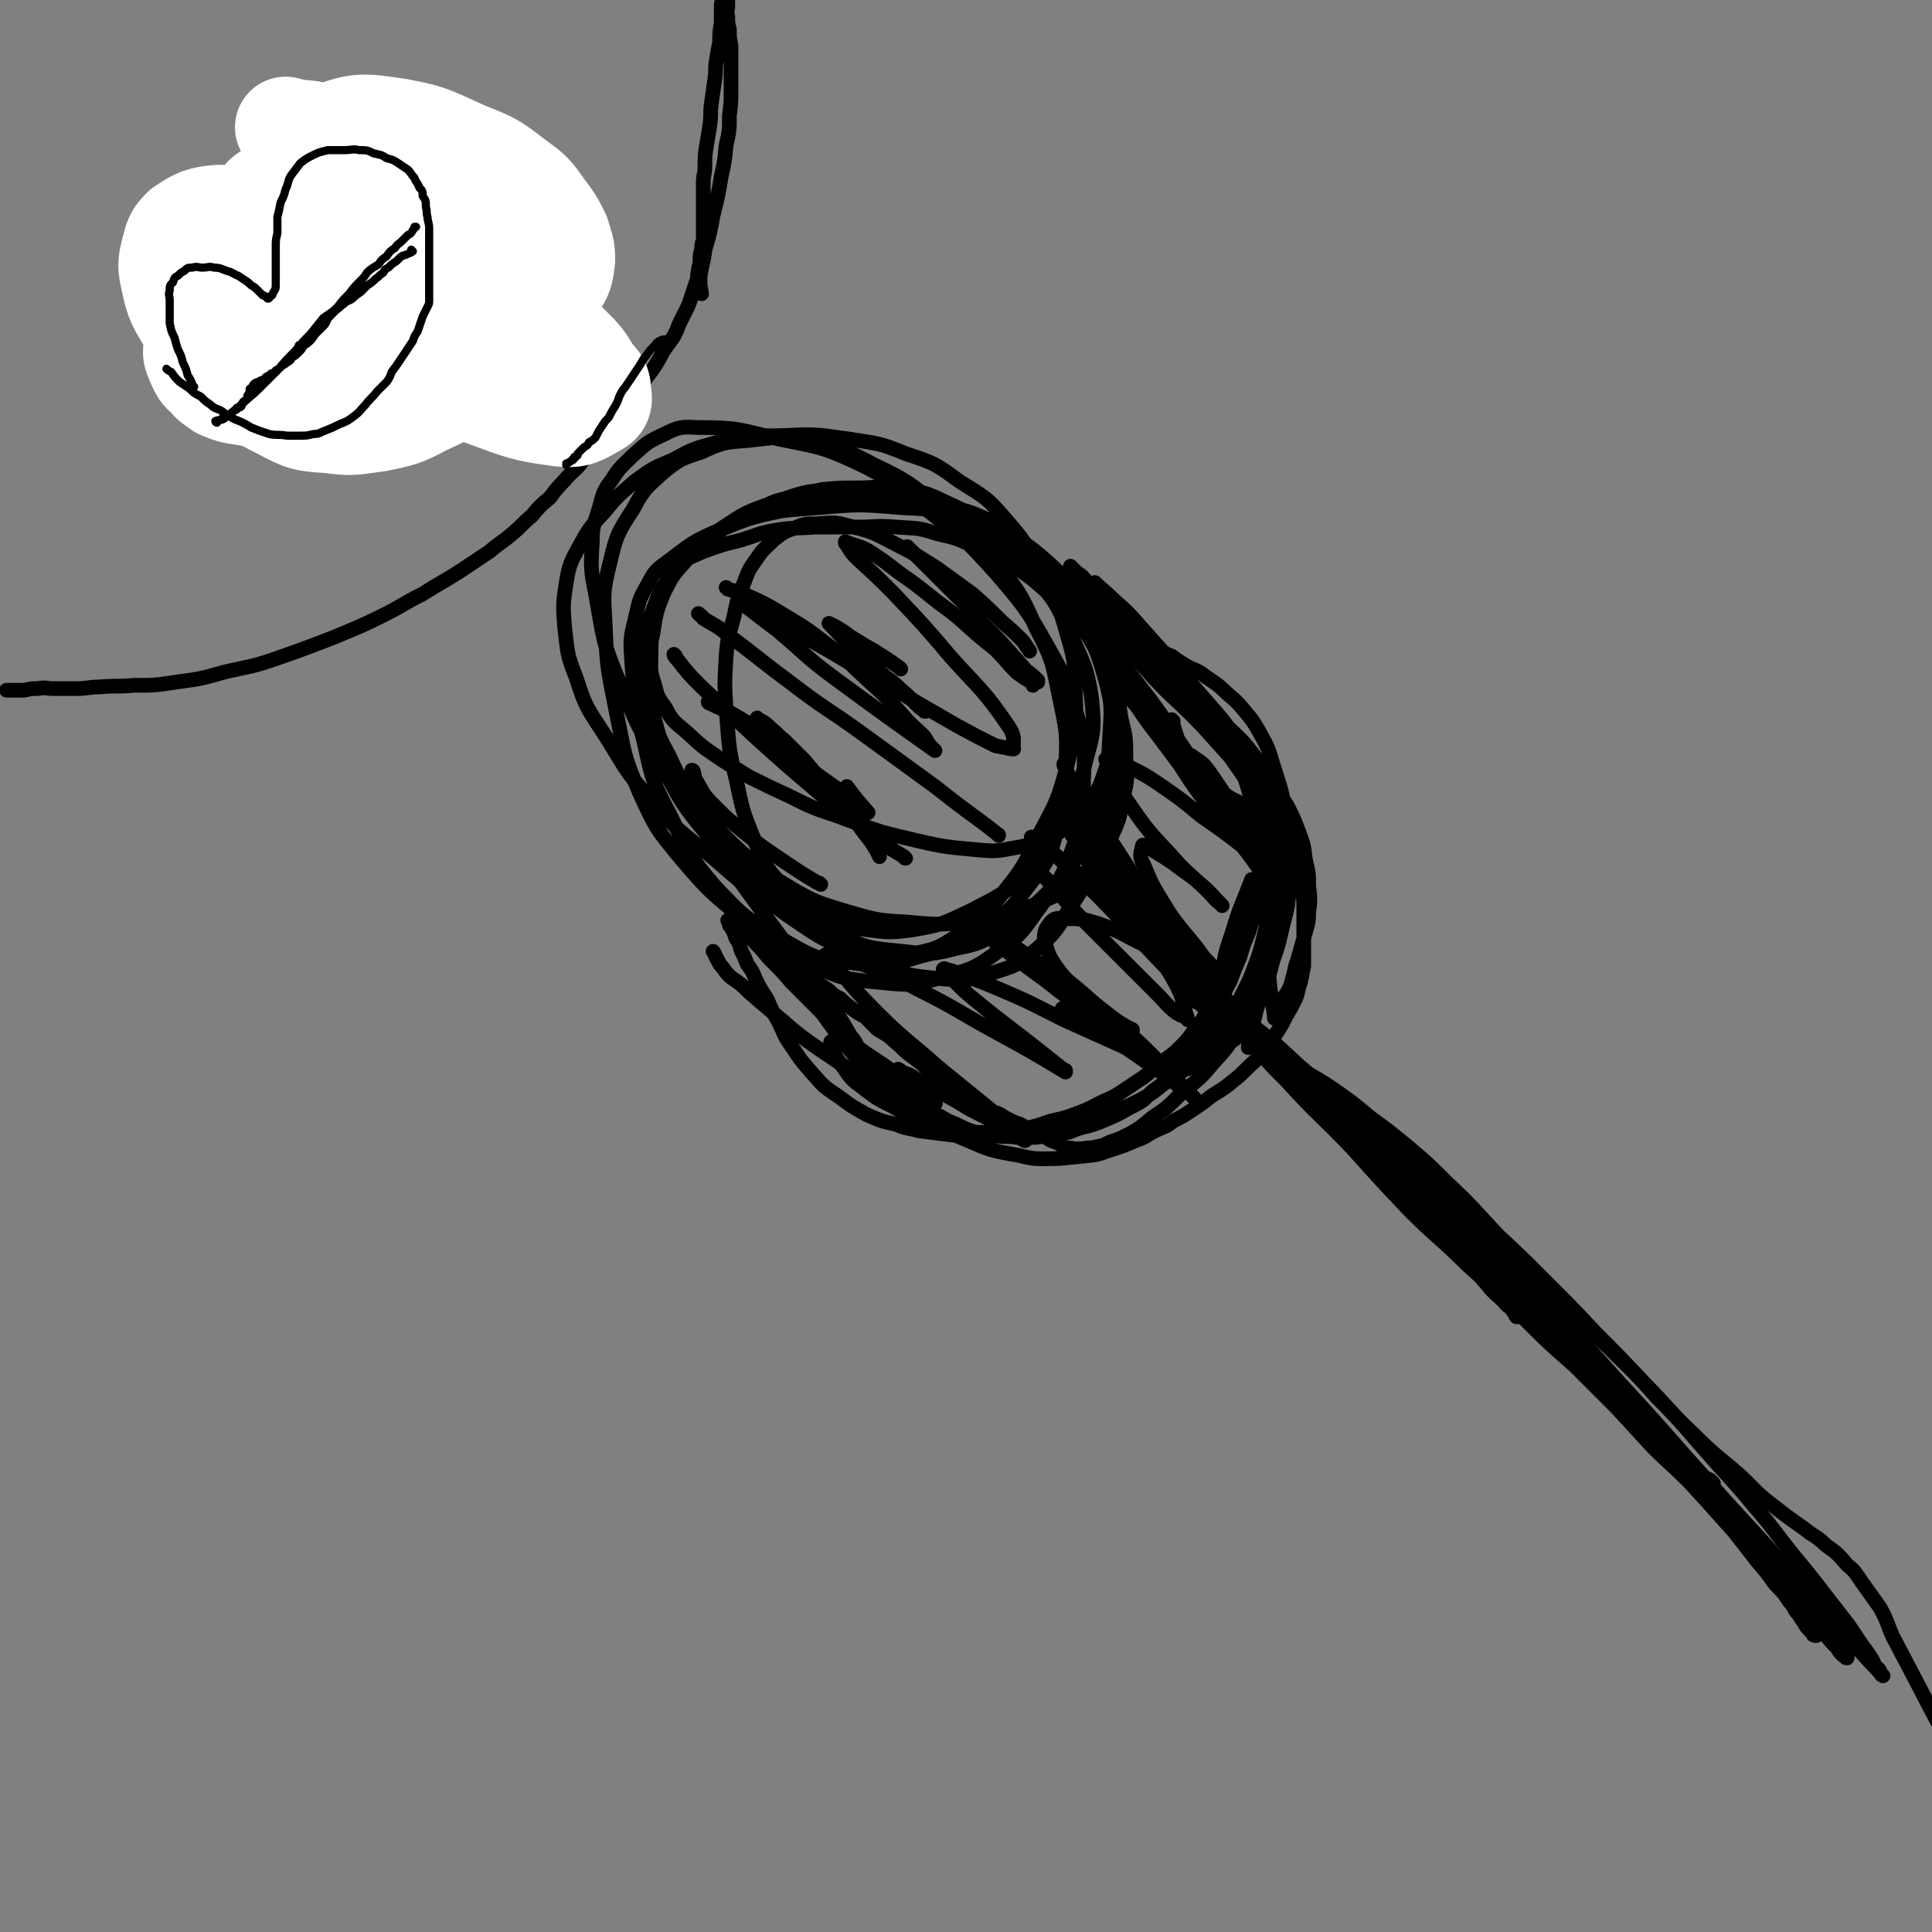 <svg viewBox='0 0 1184 1184' version='1.1' xmlns='http://www.w3.org/2000/svg' xmlns:xlink='http://www.w3.org/1999/xlink'><rect x="0" y="0" width="1184" height="1184" fill="#808080" stroke="none"/><g fill='none' stroke='#000000' stroke-width='9' stroke-linecap='round' stroke-linejoin='round'><path d='M406,350c0,0 -1,-1 -1,-1 1,0 2,0 4,-1 4,-2 4,-2 9,-4 6,-3 6,-3 13,-6 11,-4 11,-4 23,-7 10,-3 10,-4 21,-6 12,-2 12,-1 25,-2 13,0 13,0 25,0 12,0 12,-1 24,0 13,1 13,0 25,4 13,3 13,3 25,9 13,5 13,5 24,12 10,7 10,7 20,16 8,7 9,7 16,16 7,8 7,8 12,17 4,8 4,8 7,17 3,10 3,10 4,20 1,10 1,10 0,19 -2,11 -2,11 -5,20 -3,9 -3,9 -8,17 -5,7 -5,8 -11,13 -7,6 -7,6 -14,10 -9,4 -9,4 -19,6 -12,2 -12,3 -24,2 -22,-2 -23,-2 -44,-7 -22,-5 -22,-6 -44,-14 -15,-5 -15,-5 -29,-12 -13,-6 -13,-6 -25,-12 -11,-7 -12,-7 -22,-14 -9,-6 -9,-7 -17,-14 -7,-6 -8,-6 -12,-14 -5,-7 -5,-7 -7,-15 -3,-9 -2,-9 -2,-18 0,-10 0,-10 2,-19 2,-10 2,-10 6,-19 4,-9 4,-9 10,-17 6,-7 7,-7 14,-13 9,-7 9,-8 18,-13 8,-5 8,-5 18,-9 8,-4 8,-4 17,-6 10,-3 10,-3 20,-5 10,-1 10,-1 21,-1 11,0 11,-1 22,0 16,3 17,1 31,8 24,11 25,12 45,28 16,13 15,14 28,29 9,12 10,12 17,25 7,12 7,12 12,24 5,13 5,13 7,27 3,12 3,12 3,25 1,12 1,13 -2,25 -2,12 -2,12 -7,23 -7,12 -6,13 -16,23 -12,10 -13,11 -28,17 -18,8 -18,8 -38,11 -22,3 -22,3 -44,1 -20,-1 -20,-2 -38,-7 -16,-5 -17,-5 -31,-13 -18,-11 -19,-11 -35,-26 -15,-14 -14,-15 -26,-31 -9,-12 -9,-12 -15,-25 -6,-11 -6,-11 -9,-23 -3,-13 -3,-13 -3,-26 -1,-13 -1,-13 2,-25 2,-13 2,-14 7,-26 5,-10 5,-10 13,-19 7,-8 7,-9 16,-15 9,-6 9,-7 19,-10 23,-7 24,-6 48,-8 23,-2 24,-2 48,0 14,1 15,0 29,4 15,5 16,5 30,13 16,9 17,10 30,23 13,13 13,13 22,29 9,17 10,17 15,35 5,18 4,19 3,38 -1,19 -2,20 -7,38 -5,18 -4,19 -13,34 -9,15 -10,14 -22,26 -11,10 -10,11 -23,18 -13,8 -13,9 -28,12 -16,4 -17,4 -34,2 -21,-2 -22,-2 -41,-11 -23,-11 -23,-13 -44,-29 -19,-14 -19,-14 -35,-32 -15,-18 -15,-19 -26,-39 -9,-17 -9,-18 -14,-37 -5,-15 -5,-16 -6,-32 -1,-13 0,-14 3,-27 2,-9 2,-9 7,-18 4,-7 4,-8 11,-13 16,-12 16,-13 35,-21 24,-10 25,-8 50,-14 15,-3 15,-4 29,-5 14,-1 15,-1 29,0 13,2 13,2 27,5 12,3 13,2 24,7 12,5 13,6 23,14 10,7 10,7 19,16 9,10 9,10 16,20 7,11 8,11 13,23 5,11 4,12 7,24 3,14 4,14 5,29 1,17 2,17 -1,34 -4,23 -4,23 -12,46 -6,19 -7,19 -18,36 -7,12 -8,13 -18,22 -11,9 -11,10 -24,14 -15,5 -16,6 -33,5 -22,-2 -23,-2 -43,-10 -26,-10 -26,-12 -49,-27 -28,-18 -28,-18 -52,-39 -20,-16 -21,-16 -38,-36 -15,-17 -14,-18 -26,-37 -11,-17 -12,-17 -18,-36 -6,-15 -5,-15 -7,-31 -1,-13 -1,-14 1,-27 2,-12 3,-13 9,-24 6,-11 7,-11 15,-20 8,-10 9,-10 18,-18 11,-8 11,-8 23,-13 13,-7 13,-7 28,-11 18,-4 19,-4 38,-4 21,-1 21,-1 42,2 18,3 18,2 35,9 18,6 18,6 33,17 16,10 17,10 29,24 12,14 12,15 21,31 8,15 9,15 14,32 6,21 7,22 7,43 1,22 0,23 -5,44 -6,23 -7,23 -18,44 -9,18 -9,19 -22,35 -11,14 -11,14 -25,24 -13,8 -13,9 -27,12 -14,3 -16,3 -30,0 -22,-6 -23,-5 -42,-18 -24,-16 -23,-18 -42,-39 -21,-24 -21,-25 -38,-52 -18,-27 -18,-27 -30,-56 -11,-26 -10,-27 -15,-55 -3,-15 -3,-16 -2,-32 0,-10 1,-10 4,-20 3,-10 2,-10 8,-18 5,-8 6,-8 13,-15 7,-6 7,-7 15,-11 11,-5 12,-7 24,-6 25,0 25,1 50,7 24,5 25,4 47,14 25,12 24,14 46,31 22,17 22,17 41,38 17,20 18,21 31,44 11,20 12,20 18,42 5,19 5,20 4,40 0,20 1,21 -6,40 -7,20 -8,20 -20,37 -11,15 -11,17 -25,27 -16,12 -18,12 -36,17 -18,5 -19,5 -38,3 -21,-2 -23,-2 -42,-11 -23,-10 -22,-12 -42,-28 -19,-16 -20,-16 -37,-36 -15,-18 -16,-19 -26,-41 -10,-23 -9,-24 -14,-48 -5,-26 -6,-26 -7,-53 -1,-21 -2,-21 3,-41 4,-17 5,-18 14,-32 7,-13 8,-13 19,-23 10,-8 11,-8 23,-12 13,-6 14,-6 28,-7 18,-2 19,-3 37,1 21,4 22,4 41,14 21,10 21,11 39,25 18,15 19,15 34,33 15,19 16,19 26,42 11,21 10,22 15,46 4,19 4,20 3,40 0,19 1,19 -5,37 -5,18 -5,19 -17,34 -12,16 -13,17 -30,28 -17,11 -17,11 -37,16 -20,6 -21,7 -42,4 -21,-2 -23,-3 -42,-14 -23,-13 -24,-14 -42,-33 -16,-19 -16,-20 -27,-43 -11,-21 -11,-21 -16,-44 -5,-20 -5,-21 -4,-42 0,-17 1,-18 7,-34 6,-17 6,-18 17,-32 11,-14 13,-14 27,-24 15,-10 15,-10 32,-16 18,-6 18,-7 37,-8 23,-1 24,0 46,5 20,6 21,6 40,17 20,13 21,13 36,31 14,15 14,17 23,35 8,19 10,20 13,40 2,20 1,21 -4,40 -4,18 -5,19 -14,35 -9,18 -9,19 -23,33 -14,13 -16,13 -33,22 -17,8 -18,9 -37,12 -15,2 -16,1 -32,-1 -13,-3 -14,-3 -25,-10 -12,-7 -13,-7 -22,-17 -11,-12 -11,-13 -17,-28 -7,-17 -7,-18 -11,-37 -5,-20 -4,-20 -6,-42 -1,-16 -1,-16 0,-33 1,-13 2,-13 5,-25 2,-10 2,-10 6,-20 3,-8 3,-8 8,-15 4,-6 5,-6 10,-11 5,-4 6,-5 12,-7 7,-3 7,-3 15,-3 11,-1 11,-1 22,2 13,3 13,4 25,10 14,7 13,7 26,15 11,8 11,8 22,16 9,8 9,8 18,17 7,6 7,6 13,12 2,3 2,3 4,6 '/><path d='M666,510c0,0 -1,-1 -1,-1 1,1 1,2 3,4 4,6 4,6 8,12 7,10 6,10 13,19 5,8 6,8 11,17 4,6 3,6 7,13 3,4 3,3 6,7 1,2 1,2 2,3 0,0 1,1 0,1 -6,-10 -7,-10 -14,-20 -8,-11 -8,-10 -17,-21 -6,-8 -6,-8 -13,-16 -3,-5 -4,-4 -7,-8 -3,-3 -3,-3 -5,-6 -1,-1 -1,-1 -2,-2 0,0 0,0 0,0 6,7 6,7 12,14 14,16 14,16 27,32 12,15 11,15 22,30 8,11 8,11 16,21 4,6 4,6 8,12 2,3 2,3 4,6 1,1 1,1 1,3 0,0 0,0 0,0 -6,-9 -6,-9 -13,-18 -13,-19 -13,-20 -26,-39 -10,-13 -10,-13 -20,-27 -6,-8 -6,-8 -11,-16 -2,-3 -2,-3 -4,-5 -1,-2 -1,-2 -3,-4 0,-1 0,-1 0,-1 0,0 0,0 -1,0 0,0 0,0 0,0 6,5 6,5 12,10 8,8 8,8 15,16 7,8 7,8 14,16 5,6 5,6 10,12 3,4 3,4 6,8 1,1 1,1 3,3 1,1 1,1 1,2 0,0 0,0 0,0 '/><path d='M653,469c0,0 -1,-1 -1,-1 0,0 0,0 0,1 1,2 1,2 2,4 3,6 3,6 7,12 6,9 6,9 12,19 9,13 9,13 18,27 9,14 9,14 19,28 9,12 9,12 18,25 8,10 8,10 16,21 6,8 6,8 11,16 3,5 4,4 7,9 1,2 1,2 3,4 0,0 0,0 0,1 0,0 0,0 0,0 '/><path d='M665,499c0,0 -1,-1 -1,-1 0,0 0,1 1,1 3,4 3,4 6,8 6,9 6,9 12,18 9,11 9,11 17,23 9,12 8,12 16,24 6,10 6,10 12,20 3,5 3,5 5,9 0,0 0,0 0,1 '/><path d='M472,570c0,0 -1,-1 -1,-1 1,2 2,3 3,6 5,8 5,9 10,17 8,13 8,13 17,25 8,11 8,11 16,22 6,7 6,7 12,15 3,4 3,4 6,8 2,2 2,2 4,4 1,1 1,1 2,2 1,1 1,1 1,1 -6,-8 -6,-9 -13,-17 -14,-17 -13,-17 -27,-34 -11,-13 -11,-13 -22,-25 -7,-9 -7,-9 -14,-17 -3,-4 -3,-4 -7,-8 -2,-3 -2,-2 -4,-5 -1,-1 -1,-1 -1,-2 -1,-1 -1,-1 -1,-1 0,0 0,0 0,0 0,0 0,0 0,0 6,6 6,6 12,13 8,9 8,10 17,20 8,9 8,10 16,19 6,6 7,6 13,12 4,4 4,4 7,8 2,3 3,2 5,5 1,1 3,5 2,4 -7,-11 -8,-15 -18,-28 -26,-36 -26,-35 -52,-71 -9,-12 -11,-16 -17,-25 '/><path d='M651,352c0,0 -1,-1 -1,-1 2,2 2,3 5,6 9,10 9,9 18,19 17,18 16,18 33,36 15,15 15,15 29,31 8,7 8,7 15,15 3,3 2,3 5,6 1,1 1,1 1,2 0,0 0,0 0,0 -12,-17 -12,-17 -24,-33 -15,-19 -15,-19 -31,-37 -12,-14 -12,-14 -24,-27 -7,-8 -7,-8 -14,-16 -3,-2 -3,-2 -5,-4 -1,-1 -1,-1 -2,-2 0,0 0,0 0,0 7,9 7,9 15,18 18,19 19,18 37,38 16,17 16,16 32,34 9,9 9,9 17,19 3,3 3,3 6,7 0,1 1,1 1,2 0,0 0,0 0,0 1,0 0,0 0,-1 -18,-14 -19,-13 -37,-29 -16,-15 -16,-15 -31,-32 -15,-15 -15,-15 -29,-31 -10,-10 -10,-10 -20,-20 -3,-4 -3,-4 -7,-8 -1,-2 -1,-2 -2,-3 -1,0 -1,-1 -1,-1 7,6 8,7 15,14 20,18 20,18 39,36 17,17 17,18 34,35 14,15 14,15 27,29 9,10 8,10 17,20 3,3 3,3 7,7 0,0 0,0 0,1 0,0 0,0 0,0 -4,-8 -4,-8 -9,-15 0,-1 0,-1 -1,-1 '/><path d='M667,374c0,0 -1,-1 -1,-1 5,5 5,6 11,11 10,10 10,10 20,19 10,10 10,10 19,21 10,10 10,10 20,20 9,10 9,10 18,20 7,10 7,10 14,20 6,10 7,10 12,20 4,9 4,10 7,19 2,10 1,10 2,20 0,5 0,5 0,11 0,0 0,0 0,1 '/><path d='M756,456c0,0 -1,-1 -1,-1 1,5 2,6 4,11 4,11 4,11 7,21 4,14 5,14 7,27 3,15 2,15 3,29 1,15 0,15 0,30 -1,13 -1,13 -3,27 -1,9 -2,9 -4,19 -1,5 -1,4 -2,9 -1,3 -1,3 -1,6 0,2 -1,2 -1,4 0,1 0,1 0,3 0,0 0,0 0,1 0,0 0,0 0,0 1,-4 0,-4 1,-7 2,-8 2,-8 4,-16 2,-7 3,-7 5,-14 3,-8 3,-8 5,-16 3,-9 3,-8 5,-17 3,-13 4,-13 5,-26 1,-22 0,-22 -2,-44 -2,-17 -3,-18 -8,-34 -3,-10 -3,-10 -8,-19 -4,-7 -4,-7 -9,-13 -5,-6 -5,-6 -11,-11 -6,-6 -7,-6 -14,-11 -5,-4 -6,-3 -11,-6 -5,-3 -5,-3 -9,-6 -3,-1 -3,-1 -6,-3 -3,-1 -3,-2 -6,-3 -2,-1 -2,0 -4,0 0,0 0,0 0,0 1,0 0,-1 0,-1 0,0 0,0 0,1 9,8 10,8 19,17 7,7 7,8 15,15 8,9 8,9 16,17 8,8 9,8 15,16 7,9 7,9 12,18 5,7 5,7 10,15 4,8 4,8 7,16 3,8 3,8 4,17 2,8 2,8 2,16 1,8 1,9 0,16 0,8 -1,8 -3,16 -2,7 -2,7 -4,14 -2,5 -1,5 -3,11 -1,4 -1,4 -3,8 -2,3 -2,3 -4,6 -1,3 -1,3 -2,6 -1,2 -1,2 -1,3 0,0 -1,0 -1,1 0,0 0,0 0,0 -1,-11 -2,-11 -3,-22 -1,-10 0,-10 -1,-21 0,-9 0,-9 -1,-19 0,-6 0,-6 0,-13 0,-6 0,-6 0,-12 0,-4 0,-4 0,-9 0,-4 0,-4 0,-8 0,-3 0,-3 0,-5 0,-2 1,-2 1,-3 0,0 0,0 0,0 0,0 0,0 0,0 1,0 0,-1 0,-1 1,2 2,3 3,6 1,6 0,6 0,11 0,8 0,8 0,16 -1,8 -1,8 -2,15 -2,9 -2,9 -4,17 -2,8 -2,8 -5,16 -3,8 -3,8 -7,16 -4,8 -4,8 -9,16 -4,7 -4,7 -9,14 -6,7 -6,7 -13,13 -7,6 -7,6 -15,11 -8,6 -8,7 -17,12 -10,5 -11,5 -22,9 -10,4 -10,3 -21,6 -10,2 -10,2 -20,4 -10,1 -10,2 -19,2 -11,1 -11,1 -21,1 -9,0 -9,0 -17,-1 -8,-1 -8,-1 -16,-2 -7,-2 -7,-1 -14,-4 -9,-2 -9,-2 -18,-6 -9,-5 -9,-5 -17,-11 -9,-6 -9,-6 -16,-14 -7,-8 -7,-8 -13,-17 -5,-7 -4,-7 -8,-15 -4,-7 -4,-7 -7,-14 -4,-6 -4,-6 -7,-12 -2,-5 -2,-5 -5,-9 -2,-5 -2,-5 -4,-9 -1,-4 -1,-4 -3,-7 -1,-3 -1,-3 -2,-5 -1,-2 -1,-2 -2,-3 0,-1 0,-1 0,-2 0,0 0,0 0,0 0,0 0,0 0,0 0,0 -1,-1 -1,-1 4,3 6,4 11,8 4,3 3,3 7,7 5,5 4,5 9,10 6,6 6,6 12,13 8,8 8,8 17,17 8,8 8,8 17,16 7,7 7,8 14,15 6,6 6,5 13,11 5,5 5,5 10,9 5,4 5,5 10,8 5,4 5,4 10,6 5,3 5,3 10,5 6,3 6,3 12,5 6,2 6,2 12,2 6,1 6,0 13,1 6,0 6,0 12,0 7,-1 8,-1 14,-2 8,-1 7,-2 14,-4 8,-2 8,-2 15,-5 7,-3 7,-3 14,-7 8,-4 8,-4 14,-10 7,-5 7,-5 13,-12 5,-6 5,-6 10,-13 6,-7 6,-7 10,-14 4,-7 4,-7 8,-15 4,-7 3,-7 7,-14 3,-8 3,-8 6,-15 2,-7 2,-7 5,-14 3,-9 3,-9 5,-18 2,-9 1,-10 2,-19 1,-9 1,-9 0,-18 0,-9 0,-10 -2,-19 -2,-9 -2,-9 -5,-18 -4,-10 -4,-10 -9,-20 -5,-9 -5,-9 -10,-17 -5,-8 -6,-7 -11,-15 -6,-7 -6,-7 -12,-14 -5,-6 -5,-6 -10,-12 -4,-4 -4,-4 -9,-9 -4,-4 -4,-4 -7,-8 -4,-4 -4,-4 -8,-8 -3,-3 -3,-3 -6,-6 -2,-3 -2,-3 -5,-6 -2,-2 -2,-2 -3,-4 -1,-1 -1,-1 -2,-2 -1,-1 -1,-1 -2,-1 0,0 0,0 0,0 1,0 -1,-1 0,-1 5,5 6,5 12,11 8,7 8,7 15,15 8,9 8,9 17,19 8,8 8,8 15,17 7,8 7,8 14,16 6,7 6,7 11,14 6,7 6,7 12,15 4,7 5,7 9,14 3,7 3,7 6,13 3,7 3,7 6,14 2,6 2,6 4,13 2,6 2,6 4,13 1,7 1,7 2,14 1,6 1,6 1,13 0,6 0,6 0,12 0,6 0,6 0,12 0,5 0,5 0,10 -1,5 -1,5 -2,10 -2,5 -1,5 -3,10 -3,6 -3,6 -6,11 -3,6 -3,6 -7,12 -3,5 -3,5 -7,10 -4,5 -5,5 -9,9 -5,5 -5,5 -10,9 -6,5 -7,5 -13,9 -5,4 -5,4 -11,8 -6,4 -6,4 -12,7 -5,4 -5,3 -11,6 -6,3 -6,4 -12,6 -7,3 -7,3 -13,5 -7,2 -7,3 -14,4 -10,1 -10,1 -20,2 -13,0 -13,1 -25,-2 -17,-3 -17,-3 -33,-10 -15,-6 -15,-7 -28,-15 -20,-12 -20,-12 -39,-25 -14,-10 -15,-10 -29,-20 -11,-8 -11,-9 -22,-18 -7,-6 -7,-6 -14,-12 -5,-5 -5,-5 -11,-9 -3,-3 -3,-3 -5,-6 -3,-3 -2,-3 -4,-6 -1,-2 -1,-3 -2,-4 '/><path d='M631,522c0,0 -1,-1 -1,-1 0,0 0,0 0,1 3,4 2,4 4,8 6,8 7,8 14,16 10,12 10,12 21,23 11,11 11,11 22,22 9,9 9,9 18,18 6,6 5,6 11,11 3,2 3,2 6,3 1,1 1,1 2,2 0,0 0,0 0,0 -4,-12 -2,-12 -8,-23 -6,-11 -7,-11 -14,-21 -6,-8 -6,-8 -12,-15 -3,-4 -3,-4 -7,-8 -2,-3 -2,-3 -4,-6 -2,-1 -2,-1 -3,-2 -1,0 -1,-1 -1,-1 3,4 3,5 7,9 7,10 7,10 15,19 7,8 7,9 15,17 5,6 5,6 11,12 3,3 3,3 5,7 2,2 2,1 5,3 1,1 1,1 2,2 0,0 0,0 0,0 -9,-12 -9,-12 -18,-24 -8,-11 -8,-11 -17,-21 -7,-9 -7,-9 -14,-17 -4,-5 -4,-5 -8,-10 -4,-4 -4,-4 -7,-8 -2,-2 -2,-2 -4,-5 -1,-1 -1,-1 -2,-2 -1,-1 -1,-1 -2,-2 0,0 0,0 0,0 3,5 3,5 7,10 12,16 12,16 25,32 12,15 12,14 24,29 8,9 9,9 17,19 5,5 4,6 9,11 2,3 3,3 5,5 1,1 3,3 2,2 -14,-15 -16,-17 -32,-34 -18,-19 -18,-19 -36,-38 -15,-16 -15,-16 -31,-31 -8,-8 -8,-8 -16,-16 -4,-2 -4,-2 -7,-5 -1,0 -1,0 -2,0 0,0 0,0 0,0 5,3 5,3 10,7 17,14 17,14 34,28 17,14 17,14 33,28 17,15 17,14 34,30 18,17 17,17 35,35 15,15 16,15 31,31 14,16 14,16 28,32 12,14 12,14 25,28 11,12 11,12 22,24 8,9 8,9 16,18 6,7 6,7 12,14 4,5 5,5 10,10 2,3 3,2 5,5 1,1 1,2 2,3 0,1 0,1 1,1 0,0 0,0 0,0 -8,-10 -7,-10 -15,-19 -17,-18 -18,-17 -34,-35 -21,-22 -20,-22 -40,-44 -19,-19 -20,-18 -39,-38 -15,-15 -15,-15 -29,-31 -13,-13 -13,-13 -25,-26 -9,-8 -9,-8 -18,-16 -4,-4 -4,-4 -8,-8 -2,-1 -2,-1 -3,-3 -1,-1 -1,-1 -2,-1 0,0 0,0 0,0 7,5 7,5 14,11 18,16 19,15 36,32 18,17 17,18 34,35 22,22 23,22 44,43 22,22 21,23 43,44 21,21 21,20 42,40 19,18 19,18 38,36 13,13 13,13 25,26 10,11 10,11 21,23 7,8 7,8 15,16 4,4 5,4 10,8 3,3 3,3 5,5 2,1 2,1 4,2 1,1 1,1 2,2 0,0 0,0 0,1 0,0 0,0 0,0 -14,-12 -15,-11 -28,-24 -25,-22 -24,-22 -47,-45 -28,-28 -27,-28 -54,-56 -24,-24 -24,-24 -48,-48 -22,-23 -22,-24 -45,-47 -21,-21 -21,-21 -42,-42 -17,-17 -16,-17 -33,-34 -13,-13 -14,-12 -28,-25 -9,-8 -9,-8 -18,-16 -5,-4 -5,-4 -10,-9 -2,-2 -2,-2 -5,-5 -1,-1 -1,-1 -2,-2 -1,-1 -1,-1 -1,-1 0,0 0,0 -1,0 0,0 0,0 0,0 1,0 0,-1 0,-1 8,10 9,12 18,22 10,11 11,11 22,22 15,15 15,15 30,31 15,16 15,17 31,33 19,21 20,20 40,41 17,19 17,19 35,38 17,17 18,16 35,33 18,16 18,17 35,33 15,15 15,15 31,29 13,13 13,13 26,26 11,12 11,12 22,24 10,10 11,10 21,20 10,10 11,10 21,21 11,12 11,12 22,24 10,11 9,11 19,22 7,8 7,8 14,17 5,6 5,6 9,11 3,4 3,4 7,8 1,2 1,2 3,4 1,1 1,1 2,1 0,1 0,1 1,1 0,0 0,0 0,0 0,0 0,0 0,0 -1,-7 1,-8 -3,-14 -15,-23 -17,-22 -36,-43 -23,-26 -24,-26 -47,-52 -27,-30 -26,-30 -53,-59 -26,-29 -26,-29 -53,-57 -25,-28 -25,-28 -51,-54 -24,-24 -25,-24 -50,-46 -21,-20 -21,-19 -43,-38 -16,-15 -16,-15 -33,-28 -12,-11 -12,-11 -24,-21 -8,-6 -8,-6 -16,-13 -4,-3 -4,-3 -9,-6 -1,-2 -2,-2 -3,-3 -1,-1 -1,-1 -1,-1 0,0 0,0 -1,0 0,0 0,0 0,0 18,16 18,16 35,32 19,17 20,16 38,34 17,15 16,16 32,32 15,16 16,15 31,31 14,15 14,16 28,31 14,15 15,14 29,29 17,18 17,18 33,35 17,18 17,17 34,35 15,15 16,15 30,30 13,13 13,13 26,27 10,11 10,11 21,23 8,9 8,9 17,19 7,9 7,9 14,18 6,7 6,7 11,14 5,5 5,5 9,11 3,3 2,4 5,7 2,3 2,3 4,6 1,2 1,2 3,4 1,1 1,1 2,2 0,1 0,1 1,1 1,1 1,0 2,0 '/><path d='M776,640c0,0 -1,-1 -1,-1 0,0 1,1 2,2 7,5 7,5 13,9 12,9 13,8 25,16 13,9 13,9 25,19 11,8 11,8 22,17 13,11 13,11 25,23 16,15 16,16 31,32 15,14 15,14 30,29 15,15 15,15 30,31 15,15 15,15 30,31 15,15 14,16 30,31 13,13 13,12 27,24 11,10 10,11 22,20 9,7 9,7 19,14 6,5 7,4 13,10 7,5 7,5 13,12 6,5 5,5 10,12 5,7 5,7 10,14 5,9 4,9 8,18 19,36 28,54 38,72 '/><path d='M789,655c0,0 -2,-1 -1,-1 2,1 3,1 6,3 9,5 9,4 18,11 16,12 17,12 32,25 17,15 17,16 34,32 15,15 15,14 31,28 12,11 11,11 23,23 13,11 13,11 25,23 14,13 14,13 28,26 15,15 16,15 30,31 16,16 16,17 31,34 14,16 15,16 29,33 13,15 12,15 24,30 10,12 10,12 20,25 7,9 7,9 14,18 4,6 4,6 8,12 3,4 3,4 5,7 2,3 2,3 3,6 1,1 2,1 3,3 0,1 0,1 1,2 0,1 0,0 1,1 0,0 0,0 0,0 0,0 0,0 -1,-1 -14,-15 -14,-15 -27,-30 -24,-26 -23,-26 -47,-52 -25,-27 -26,-26 -52,-53 -29,-31 -27,-32 -56,-63 -29,-31 -30,-30 -60,-60 -25,-25 -25,-26 -52,-50 -22,-21 -23,-20 -46,-40 -17,-14 -17,-14 -34,-29 -10,-9 -10,-9 -20,-17 -5,-4 -5,-4 -10,-8 -3,-2 -3,-2 -5,-4 -1,-1 -1,-1 -2,-3 -1,-1 -1,-1 -2,-1 '/><path d='M719,442c0,0 -1,-1 -1,-1 4,13 4,14 10,28 5,10 6,10 12,20 3,5 3,5 6,10 1,2 1,2 2,4 0,0 0,0 0,1 0,0 0,0 0,0 -7,-10 -7,-9 -14,-19 -8,-11 -7,-11 -15,-22 -7,-11 -7,-11 -15,-21 -7,-10 -7,-10 -15,-20 -4,-5 -4,-5 -8,-11 -2,-2 -3,-2 -5,-5 -1,0 -1,0 -2,-1 0,0 0,0 0,0 25,31 25,30 49,62 16,20 16,21 31,42 9,12 9,11 18,24 3,4 3,4 6,8 1,1 1,3 0,2 -7,-12 -7,-15 -16,-29 -22,-34 -22,-34 -45,-68 -14,-21 -15,-20 -30,-41 -6,-8 -6,-8 -12,-16 -2,-2 -2,-2 -4,-4 0,0 0,0 -1,0 0,0 0,0 0,0 10,18 9,19 20,37 14,23 15,22 31,44 13,17 14,17 27,34 6,7 6,7 11,14 2,2 2,2 3,4 0,0 0,0 0,1 0,0 0,0 0,0 -13,-10 -13,-10 -26,-19 -12,-10 -12,-10 -25,-19 -9,-6 -9,-6 -19,-11 -4,-3 -4,-3 -9,-5 -2,-1 -2,-1 -4,0 -1,0 -2,0 -1,1 6,14 6,15 15,28 13,19 14,18 30,36 9,9 9,8 18,17 4,4 3,4 7,7 0,0 0,0 1,1 0,0 0,0 0,0 -6,-6 -6,-7 -13,-13 -8,-7 -8,-6 -17,-13 -6,-4 -6,-4 -11,-7 -3,-2 -3,-2 -5,-3 -2,-1 -3,-2 -3,0 -1,4 -2,6 1,11 6,15 7,15 16,30 10,14 11,13 21,27 5,5 5,5 9,11 2,3 2,3 4,5 0,1 1,2 0,2 -4,-2 -5,-2 -10,-4 -20,-11 -20,-12 -40,-22 -14,-7 -14,-8 -28,-13 -10,-3 -10,-3 -20,-3 -5,0 -6,-1 -9,2 -3,4 -4,5 -4,10 2,8 2,10 7,17 7,10 8,9 17,17 8,7 8,7 17,14 4,3 4,3 9,6 2,1 2,1 4,2 0,0 0,0 0,1 0,0 0,0 0,0 -9,-3 -9,-3 -18,-6 -6,-2 -6,-3 -12,-5 -4,-1 -4,-1 -8,-2 -2,-1 -2,-1 -4,-1 0,0 0,0 -1,0 0,0 0,0 0,0 17,10 17,9 33,20 13,9 13,9 26,18 7,5 7,5 14,11 3,2 3,2 6,4 1,1 1,1 2,2 0,0 0,0 0,0 -27,-27 -26,-28 -55,-53 -20,-16 -21,-15 -41,-30 -13,-9 -13,-9 -26,-18 -7,-4 -7,-4 -14,-8 -1,-1 -1,0 -3,0 0,0 0,0 -1,0 0,0 0,0 0,0 25,18 24,19 49,37 16,13 17,12 33,25 7,5 7,6 13,12 3,2 3,2 5,4 0,0 0,0 0,1 0,0 0,0 0,0 -20,-9 -20,-9 -40,-18 -20,-10 -19,-10 -40,-19 -12,-5 -12,-5 -24,-9 -4,-2 -4,-2 -9,-3 0,-1 -1,0 -1,0 0,0 0,0 0,0 8,8 7,8 16,16 16,13 16,13 33,26 9,7 9,7 19,15 3,2 3,3 7,5 0,0 0,0 0,1 0,0 0,0 0,0 -20,-12 -20,-12 -40,-23 -26,-14 -25,-15 -51,-28 -17,-9 -17,-9 -36,-16 -7,-3 -7,-3 -15,-5 -2,0 -2,0 -4,0 -1,0 -1,0 -1,0 0,0 0,0 0,0 15,17 14,18 31,35 18,18 19,17 38,34 16,13 16,13 32,26 8,7 8,7 16,14 3,2 3,2 5,4 1,0 1,1 0,1 -4,-2 -4,-3 -10,-6 -12,-8 -12,-7 -25,-14 -11,-7 -11,-6 -22,-13 -7,-3 -7,-3 -13,-7 -2,-1 -3,-1 -5,-2 -1,-1 -1,-1 -2,-1 0,-1 -1,-1 -1,0 5,5 6,5 11,10 3,3 3,2 6,4 2,2 2,2 4,4 1,1 3,3 2,2 -7,-5 -9,-6 -17,-13 -7,-5 -7,-5 -14,-10 -6,-4 -6,-4 -12,-8 -4,-3 -4,-3 -9,-5 -3,-1 -3,-1 -6,-2 -2,-1 -2,0 -4,0 0,0 0,-1 0,0 -1,0 -2,0 -2,1 3,7 2,8 7,14 5,7 5,8 12,13 9,7 9,7 19,12 9,5 9,6 18,9 11,4 11,3 22,5 9,2 9,2 19,2 10,-1 11,0 20,-2 10,-2 9,-2 18,-5 9,-2 9,-2 17,-5 8,-3 7,-3 15,-7 7,-3 7,-3 13,-7 6,-4 6,-4 12,-8 5,-4 5,-4 11,-9 5,-4 6,-4 11,-9 5,-5 5,-5 9,-11 5,-6 5,-6 9,-13 4,-7 4,-7 8,-14 4,-7 4,-7 7,-14 2,-7 2,-7 4,-13 2,-6 2,-6 3,-11 1,-5 2,-5 3,-9 1,-5 1,-5 1,-9 1,-3 0,-3 0,-7 0,-1 0,-1 0,-2 0,0 0,0 0,0 -6,16 -7,16 -12,33 -5,14 -4,14 -7,28 -3,10 -4,10 -7,21 -2,7 -1,7 -4,14 -2,5 -2,4 -4,9 -1,3 -1,3 -3,6 -1,2 -1,2 -2,4 0,0 0,0 0,1 0,0 0,0 0,0 4,-4 5,-4 8,-8 8,-9 8,-9 14,-19 7,-11 7,-11 14,-22 6,-9 6,-9 11,-18 4,-8 3,-8 6,-16 3,-7 4,-7 6,-15 1,-8 2,-8 1,-16 0,-8 0,-9 -3,-16 -2,-7 -2,-8 -7,-14 -3,-6 -4,-6 -9,-11 -4,-5 -4,-4 -9,-8 -4,-2 -5,-2 -9,-5 -4,-2 -4,-2 -8,-4 -3,-1 -3,-1 -5,-3 -3,-1 -3,-1 -5,-2 -2,-1 -2,-1 -3,-2 -1,-1 -1,-1 -2,-2 0,-1 0,-1 -1,-2 0,-1 0,-1 0,-2 0,-1 0,-1 0,-2 0,-1 0,-1 0,-2 0,-1 0,-1 0,-1 0,-1 0,-1 0,-1 0,0 0,0 0,-1 0,0 0,0 0,0 0,0 0,0 0,0 2,0 2,0 3,0 4,3 5,3 8,6 5,6 5,7 10,14 5,8 6,8 10,16 6,9 6,9 10,19 5,13 6,13 8,27 3,15 3,15 2,30 0,11 1,12 -3,23 -5,15 -5,15 -14,29 -8,14 -8,14 -18,25 -9,11 -10,10 -20,19 -8,8 -8,8 -17,14 -7,6 -7,6 -14,10 -6,3 -6,3 -12,5 -4,2 -4,2 -9,3 -4,1 -4,0 -7,1 -3,0 -3,0 -6,0 -3,-1 -3,0 -6,-1 -2,-1 -2,-2 -5,-3 -3,-1 -3,-1 -6,-3 -3,-1 -3,-1 -7,-3 -3,-2 -3,-2 -7,-4 -3,-2 -3,-1 -7,-3 -4,-2 -4,-2 -7,-4 -4,-2 -4,-1 -8,-3 -2,-1 -2,-1 -5,-2 -2,-1 -2,-2 -5,-3 -2,-1 -2,-1 -4,-2 -1,-1 -1,-1 -2,-1 -1,-1 -1,-1 -2,-1 -1,-1 -1,-1 -2,-2 -1,0 0,-1 -1,-1 -1,-1 -1,-1 -2,-1 -2,-2 -2,-2 -4,-4 -3,-2 -3,-2 -5,-4 -4,-3 -4,-3 -8,-7 -4,-3 -4,-3 -8,-6 -5,-4 -4,-4 -9,-8 -4,-4 -5,-4 -10,-7 -4,-4 -4,-4 -8,-8 -4,-2 -4,-2 -8,-5 -4,-3 -4,-3 -7,-6 -4,-2 -4,-2 -7,-5 -3,-2 -3,-2 -6,-4 -1,-1 -1,-1 -3,-2 -2,-1 -2,-1 -3,-2 -1,-1 -1,-1 -1,-1 0,0 0,0 0,0 '/><path d='M552,410c0,0 -1,-1 -1,-1 0,0 0,0 1,1 0,0 0,0 0,0 0,0 0,0 -1,-1 -7,-5 -7,-5 -15,-10 -7,-4 -7,-4 -15,-9 -4,-3 -4,-3 -9,-6 -2,-1 -2,-1 -4,-2 0,0 0,0 0,0 0,0 0,0 0,0 8,8 8,9 16,17 9,8 10,8 19,16 7,5 7,6 13,11 3,3 3,3 6,6 2,2 2,2 4,3 0,0 0,1 1,1 '/><path d='M465,441c0,0 -1,-1 -1,-1 0,0 1,1 1,1 4,2 4,2 7,5 5,4 4,4 9,8 6,6 6,6 12,12 5,6 5,6 11,13 7,8 8,8 14,16 7,8 6,8 12,16 4,5 4,5 7,10 1,2 1,2 2,4 '/><path d='M435,431c0,0 -1,-1 -1,-1 0,0 0,1 1,1 6,3 7,3 13,6 12,7 12,7 23,14 12,8 11,9 22,18 11,8 11,8 21,15 6,5 6,5 12,10 3,2 3,2 5,3 0,1 0,0 1,1 0,0 0,0 0,0 -7,-8 -7,-8 -13,-16 '/><path d='M446,361c0,0 -1,-1 -1,-1 0,0 1,1 1,1 6,2 6,1 12,4 11,5 11,5 21,11 15,9 15,9 28,19 13,10 13,11 25,22 11,10 11,10 21,21 6,7 7,7 13,13 3,4 2,4 5,7 1,1 1,1 2,2 0,0 0,0 0,0 -31,-22 -31,-22 -61,-44 -19,-14 -18,-15 -36,-30 -8,-6 -8,-6 -17,-13 -3,-2 -3,-2 -6,-4 0,0 0,0 0,0 0,0 0,0 0,0 21,12 21,11 43,23 25,14 25,15 50,29 20,12 20,12 41,24 11,6 11,6 23,12 5,1 5,1 10,2 1,0 2,0 1,0 0,-7 1,-8 -3,-14 -15,-22 -17,-22 -35,-42 -17,-20 -17,-20 -36,-40 -10,-10 -10,-10 -21,-20 -4,-4 -4,-4 -7,-9 -1,-1 -1,-1 -1,-2 0,0 0,0 0,0 7,3 8,2 15,6 9,6 9,6 18,13 10,7 10,7 20,15 10,8 10,7 19,15 10,9 10,9 20,17 7,7 6,7 13,14 4,3 4,3 9,6 1,1 1,1 1,2 '/><path d='M557,336c0,0 -1,-1 -1,-1 8,8 9,9 18,18 10,10 10,10 19,19 10,11 10,11 20,21 8,9 8,9 16,18 4,3 4,3 7,6 0,0 0,0 0,1 '/><path d='M429,377c0,0 -1,-1 -1,-1 1,1 2,1 3,3 8,5 8,4 15,10 19,14 19,15 38,29 22,17 23,16 45,32 22,16 22,16 44,32 14,11 14,11 29,22 4,3 4,3 9,7 1,1 1,0 1,1 '/><path d='M414,402c0,0 -1,-1 -1,-1 0,1 1,2 2,3 7,9 7,9 15,17 16,15 16,15 32,30 20,18 20,18 40,35 21,17 21,17 42,33 5,3 5,3 10,6 0,0 0,1 1,1 '/><path d='M425,473c0,0 -1,-1 -1,-1 0,0 1,0 1,1 1,3 0,3 2,6 4,7 4,8 10,14 9,9 9,9 19,17 12,10 13,10 26,19 9,6 9,6 19,12 1,0 1,0 2,1 '/><path d='M329,114c0,0 -1,0 -1,-1 0,0 1,1 1,1 -1,1 -2,1 -3,2 -2,2 -3,2 -4,3 -3,2 -3,2 -6,5 -3,3 -2,3 -5,6 -4,4 -4,4 -8,7 -5,5 -5,5 -11,10 -3,3 -3,3 -7,7 -3,2 -3,2 -6,5 -2,1 -2,1 -4,3 -1,1 -1,1 -2,2 -1,1 -1,2 -2,2 '/><path d='M346,112c0,0 -1,-1 -1,-1 0,2 0,3 0,5 -1,2 -2,2 -4,4 -2,3 -3,3 -6,6 -4,4 -4,4 -8,8 -6,5 -6,4 -11,9 -7,6 -7,6 -14,12 -8,7 -8,7 -17,15 -7,6 -8,6 -15,13 -8,6 -8,6 -15,13 -7,6 -6,6 -13,12 -6,6 -6,6 -12,11 -4,5 -4,5 -9,10 -4,4 -4,4 -8,8 -3,4 -4,3 -7,7 -3,4 -3,4 -6,7 -3,3 -3,3 -6,6 -2,3 -2,3 -5,5 -1,2 -1,2 -3,4 -1,2 -1,2 -3,3 -1,1 -1,1 -2,2 0,1 -1,1 -1,2 -1,1 -1,1 -2,1 '/><path d='M199,90c0,0 -1,0 -1,-1 0,0 1,1 1,1 -2,2 -2,2 -4,4 -3,3 -3,3 -5,6 -3,2 -3,2 -5,5 -3,3 -2,3 -5,6 -2,3 -2,3 -5,6 -5,6 -5,6 -11,11 -2,3 -2,3 -4,5 '/><path d='M328,201c0,0 0,-1 -1,-1 -1,1 -1,3 -2,4 -5,6 -5,6 -11,11 -7,5 -7,5 -14,11 -5,4 -5,4 -9,8 -1,0 -1,0 -1,1 '/><path d='M318,112c0,0 -1,0 -1,-1 0,0 0,1 1,1 0,0 0,0 0,0 0,0 0,0 -1,-1 -7,-4 -7,-4 -14,-8 -8,-3 -8,-3 -16,-5 -8,-3 -8,-3 -15,-4 -6,-2 -6,-2 -12,-2 -3,0 -3,0 -6,0 -2,0 -2,0 -4,0 -1,0 -1,0 -2,0 0,0 0,0 0,0 9,4 9,5 18,9 7,3 7,2 15,4 4,2 4,2 9,3 3,2 3,1 7,2 2,1 2,1 4,2 1,0 3,0 2,0 -3,-1 -5,-1 -10,-2 -11,-2 -10,-3 -21,-5 -8,-2 -8,-2 -16,-4 -5,-1 -5,-1 -10,-2 -4,0 -4,0 -8,0 -3,0 -3,0 -6,0 -2,0 -2,0 -4,0 -1,0 -1,0 -2,0 0,0 0,0 0,0 1,3 0,3 2,5 4,5 5,5 11,8 5,3 6,3 11,6 5,2 5,2 10,4 4,2 4,2 8,4 3,1 3,1 7,3 2,0 2,0 4,1 0,0 0,0 1,0 0,0 0,0 0,0 -12,0 -12,1 -24,-1 -7,0 -7,-1 -14,-3 -6,-1 -6,-1 -12,-2 -4,0 -4,0 -8,-1 -2,0 -2,0 -5,0 0,0 0,0 0,0 1,3 0,4 2,6 3,5 4,4 8,8 4,3 4,2 8,5 4,2 5,2 9,4 3,2 3,2 6,3 2,1 2,1 3,3 1,0 1,0 1,0 0,0 0,0 0,0 -6,0 -6,1 -12,1 -5,0 -5,0 -10,0 -4,0 -4,0 -9,0 -3,0 -3,0 -7,0 -3,0 -3,0 -6,0 -1,0 -1,0 -2,0 0,0 0,0 0,0 2,2 2,2 3,4 1,2 2,2 3,3 1,2 1,1 3,3 1,0 1,0 1,1 1,1 1,2 1,3 0,1 0,1 -1,2 -1,1 -1,1 -3,2 -3,2 -3,1 -6,2 -2,1 -2,1 -4,1 -3,1 -3,1 -5,2 -1,0 -1,0 -2,0 0,1 -1,1 -1,2 0,0 0,0 0,1 0,1 -1,1 0,2 1,2 1,2 3,4 0,1 1,1 2,2 0,0 0,0 1,1 1,1 1,1 1,1 0,1 0,2 -1,2 -2,2 -2,2 -3,2 -2,1 -2,1 -4,2 -2,0 -2,0 -4,1 -2,0 -2,0 -4,1 -1,0 -1,0 -2,1 0,0 0,0 -1,1 -1,1 -1,1 -2,2 -1,2 -1,2 -2,3 -1,1 -1,1 -2,3 -1,1 -1,1 -2,2 0,0 0,0 -1,1 '/><path d='M366,149c0,0 -1,0 -1,-1 0,0 1,1 1,1 -4,1 -5,1 -9,2 -7,2 -7,2 -15,3 -9,2 -9,2 -18,4 -7,1 -7,1 -14,2 -3,1 -3,1 -6,2 -2,1 -3,2 -4,3 -1,1 0,2 0,3 0,3 -1,3 0,5 3,3 3,2 7,4 2,2 3,2 6,2 2,1 2,1 5,1 2,0 2,0 4,0 1,0 1,0 1,0 0,0 0,0 0,0 0,0 0,-1 -1,-1 -2,2 -2,3 -4,5 -4,2 -4,2 -7,4 -3,2 -3,2 -5,3 -3,2 -3,2 -6,3 -2,2 -2,2 -4,3 -2,2 -2,2 -4,3 -1,2 -1,1 -2,2 -1,1 -1,1 -1,2 -1,0 -1,0 -1,1 -1,0 -1,0 -1,1 -1,0 -1,0 -2,1 -1,0 -2,0 -3,0 -3,1 -3,2 -5,2 -3,2 -3,1 -6,2 -3,1 -3,1 -5,2 -2,2 -2,1 -5,3 -2,1 -2,1 -4,2 0,1 0,1 -1,2 0,1 0,1 0,2 0,0 0,0 1,1 0,0 0,0 1,1 1,0 1,0 2,0 1,0 1,0 1,0 0,0 0,0 0,0 0,0 0,-1 -1,-1 -2,2 -2,3 -4,6 -2,2 -2,3 -4,4 -3,2 -3,2 -6,3 -2,1 -2,1 -4,2 -2,1 -2,1 -3,2 0,1 0,1 0,1 '/><path d='M239,241c0,0 -1,-1 -1,-1 0,0 1,1 1,1 0,0 0,0 0,0 -3,1 -3,1 -5,3 -2,2 -2,2 -5,4 0,0 0,0 0,0 '/><path d='M430,180c0,0 -1,-1 -1,-1 0,0 0,1 1,1 0,0 0,0 0,0 -1,-5 -1,-5 -1,-10 1,-8 2,-8 3,-17 3,-10 3,-10 5,-21 3,-12 3,-12 5,-24 2,-9 2,-9 3,-19 2,-9 2,-9 2,-18 1,-8 1,-8 1,-16 0,-7 0,-7 0,-14 0,-6 0,-6 0,-13 -1,-5 -1,-5 -1,-10 -1,-4 -1,-4 -1,-8 -1,-3 0,-3 0,-7 0,-2 0,-2 0,-4 0,-1 0,-1 0,-3 0,0 0,0 0,-1 0,0 0,-1 0,-1 -2,2 -2,2 -3,5 -1,3 -1,3 -1,6 0,5 0,5 0,9 -1,6 -1,6 -1,12 -1,5 -1,5 -2,11 -1,6 0,6 -1,12 -1,7 -1,7 -2,14 -1,7 0,7 -1,14 -1,6 -1,6 -2,12 -1,6 -1,7 -1,13 0,5 -1,5 -1,10 0,5 0,5 0,10 0,4 0,4 0,8 0,4 0,4 0,9 0,4 0,4 0,8 -1,3 -1,3 -1,6 -1,3 -1,3 -1,7 0,3 -1,3 -1,6 -1,3 0,3 -1,6 -1,3 -1,3 -2,6 -1,3 -1,3 -2,6 -1,3 -1,3 -3,7 -2,4 -2,4 -4,8 -1,3 -1,3 -3,7 -2,3 -2,3 -5,7 -2,3 -2,3 -4,7 -3,5 -3,5 -6,9 -3,4 -3,4 -6,8 -3,4 -3,5 -6,9 -4,5 -4,5 -8,10 -5,6 -5,6 -10,12 -5,6 -5,7 -10,13 -4,6 -5,6 -10,11 -6,7 -6,6 -11,13 -6,5 -6,5 -11,11 -6,5 -6,6 -12,11 -7,6 -7,5 -14,11 -9,6 -9,6 -18,12 -11,7 -12,7 -23,14 -12,6 -12,7 -24,13 -14,7 -15,7 -29,13 -18,7 -18,7 -35,13 -17,6 -17,5 -34,9 -14,4 -14,4 -29,6 -13,2 -13,2 -26,2 -10,1 -10,0 -21,1 -7,0 -7,1 -14,1 -7,0 -7,0 -14,0 -5,0 -5,-1 -10,0 -4,0 -4,0 -8,1 -3,0 -3,0 -7,0 -2,0 -3,0 -4,0 '/><path d='M265,108c0,0 0,-1 -1,-1 -2,0 -2,1 -4,1 -9,-2 -9,-3 -17,-6 -11,-3 -11,-4 -21,-7 -6,-2 -7,-2 -13,-4 -3,-1 -3,-1 -5,-2 -2,0 -2,0 -3,0 -2,-1 -1,-1 -3,-2 0,0 0,1 -1,1 0,0 0,0 0,0 8,-1 8,-2 15,-2 13,1 13,2 27,4 16,3 16,2 31,6 12,3 12,3 25,6 7,2 7,2 14,4 4,0 4,0 8,1 2,0 2,0 4,1 1,0 1,0 1,0 -16,-3 -16,-3 -32,-7 -28,-7 -28,-9 -56,-17 -12,-3 -13,-3 -25,-5 -3,0 -3,0 -6,0 -1,0 -1,0 -1,0 0,0 0,0 0,0 4,3 3,4 8,6 13,7 14,7 28,13 14,7 14,7 29,14 11,6 11,5 23,11 7,4 7,4 15,8 3,1 3,1 6,3 1,1 3,2 2,2 -9,0 -11,1 -22,-1 -28,-6 -28,-7 -55,-15 -18,-5 -18,-5 -36,-11 -7,-2 -7,-2 -14,-5 -3,-1 -3,0 -6,-1 -1,0 -1,0 -1,0 0,0 0,0 0,0 0,0 -1,-1 -1,-1 13,4 14,4 27,9 15,5 15,5 29,11 13,6 13,6 25,12 10,5 10,6 20,10 6,3 6,2 12,5 4,2 4,2 7,3 1,1 1,1 2,2 0,0 0,0 0,0 -9,1 -9,2 -18,1 -18,-2 -18,-3 -36,-7 -13,-3 -13,-3 -26,-6 -6,-2 -6,-2 -12,-4 -4,-1 -4,0 -7,-1 -1,0 -1,0 -3,-1 0,0 0,0 0,0 0,0 0,0 0,0 8,3 8,3 15,7 7,3 7,3 14,6 5,2 5,2 10,5 3,1 4,1 7,3 3,2 3,2 6,3 1,2 1,2 3,2 0,1 0,1 1,1 0,0 0,0 0,0 0,0 0,0 -1,-1 -7,-2 -7,-1 -14,-4 -6,-3 -6,-3 -12,-6 -5,-2 -5,-2 -10,-4 -4,-3 -3,-3 -7,-5 -2,-2 -3,-2 -5,-4 -2,-2 -2,-2 -4,-3 -1,-1 -2,-1 -2,-2 0,-1 0,-1 0,-2 0,0 0,0 0,0 7,5 7,4 14,10 7,5 7,5 12,12 4,4 3,5 7,9 3,5 3,4 6,9 2,3 2,4 3,8 2,3 2,3 2,6 1,2 1,2 1,4 0,1 0,1 0,2 0,0 0,0 0,0 -10,-10 -11,-9 -20,-20 -8,-9 -7,-9 -14,-19 -5,-7 -5,-7 -10,-15 -3,-5 -2,-5 -5,-10 -1,-4 -1,-3 -3,-7 -1,-2 -1,-2 -1,-5 0,-1 -1,-4 0,-3 2,3 2,5 4,10 4,9 4,9 8,18 3,7 3,7 6,14 2,6 2,6 4,12 1,4 1,4 3,9 0,3 0,3 1,6 0,2 0,2 1,5 0,2 0,2 0,3 0,0 0,0 0,1 0,0 0,0 0,0 -1,-3 0,-4 -1,-7 -2,-6 -3,-6 -5,-13 -3,-6 -3,-5 -5,-11 -2,-6 -2,-6 -4,-11 -2,-5 -2,-5 -4,-9 -2,-4 -2,-4 -3,-8 -1,-3 -2,-3 -3,-6 0,-1 0,-4 0,-3 0,4 -1,6 0,12 1,13 1,13 3,27 2,10 2,10 3,20 1,8 2,8 2,16 1,6 0,6 0,12 0,5 0,5 0,9 0,3 0,3 0,7 0,2 0,2 0,4 0,1 0,1 0,1 0,0 0,0 0,0 -4,-14 -5,-13 -8,-27 -3,-12 -2,-12 -4,-25 -1,-11 -1,-11 -2,-21 -1,-7 -1,-7 -1,-14 0,-5 0,-5 0,-10 0,-3 0,-3 0,-7 0,-2 0,-2 0,-5 0,0 0,0 0,0 0,0 0,0 0,0 0,23 0,23 0,46 0,15 1,15 1,30 0,11 0,11 -2,22 0,7 -1,7 -2,15 -1,5 -1,5 -2,10 -1,3 -1,3 -2,7 0,2 0,2 0,5 0,1 0,1 -1,2 0,1 0,1 0,1 0,0 0,0 0,0 0,-11 0,-11 0,-22 0,-15 1,-15 0,-31 0,-11 -1,-11 -2,-21 -1,-7 -1,-7 -2,-13 0,-4 0,-4 -1,-8 0,-3 0,-3 -1,-6 -1,-1 -1,-1 -2,-3 0,0 0,0 0,0 -2,5 -3,5 -4,11 -1,22 0,22 1,44 0,15 0,15 1,30 1,9 1,9 1,17 0,4 0,4 0,9 0,2 0,2 0,5 0,1 0,1 0,2 0,0 0,0 0,0 2,-11 3,-11 4,-23 2,-11 2,-11 3,-23 0,-10 0,-10 0,-20 0,-7 0,-7 0,-14 0,-6 0,-6 0,-12 0,-4 0,-4 0,-8 0,-3 0,-3 0,-7 0,-3 -1,-3 -1,-7 -1,-2 0,-2 -1,-5 -1,-2 -1,-2 -2,-4 -1,-3 -1,-3 -2,-5 0,0 -1,0 -1,-1 '/><path d='M249,131c0,0 -1,0 -1,-1 0,0 1,1 1,1 0,0 0,0 0,0 2,0 2,0 4,0 1,0 1,0 2,0 0,0 0,0 1,0 0,0 0,0 0,0 1,0 0,0 0,-1 0,0 1,1 0,1 -5,-4 -5,-5 -12,-8 -6,-4 -6,-4 -13,-7 -5,-3 -5,-3 -10,-6 -3,-2 -3,-2 -6,-4 -2,-1 -2,-2 -3,-3 0,0 0,0 0,0 3,0 4,0 7,1 10,4 10,4 20,9 9,6 9,6 18,13 7,5 8,5 14,10 5,4 5,4 8,8 3,3 4,3 6,7 1,3 2,3 1,6 -1,3 -2,4 -5,5 -6,3 -7,2 -15,1 -7,-1 -7,-2 -15,-5 -5,-2 -5,-2 -10,-5 -3,-2 -3,-2 -6,-5 -3,-2 -4,-2 -6,-5 -1,-2 -1,-2 -1,-5 0,-3 -1,-4 1,-7 3,-4 4,-4 9,-5 5,-2 6,-2 12,-2 7,0 7,0 14,1 7,1 7,2 13,4 6,2 6,2 11,5 5,2 5,2 9,4 3,2 3,2 6,4 2,2 2,2 3,4 1,1 1,1 2,2 0,0 0,0 0,0 -6,-1 -7,0 -12,-2 -7,-3 -7,-4 -12,-8 -5,-3 -5,-4 -9,-8 -4,-3 -4,-3 -7,-7 -3,-3 -3,-3 -6,-7 -2,-3 -3,-3 -3,-6 -1,-2 -1,-5 1,-5 7,-2 10,-1 18,2 12,3 12,4 23,11 8,5 8,5 15,11 6,4 6,4 10,9 3,4 3,4 6,8 2,3 2,3 4,6 1,1 2,3 1,3 -5,1 -8,1 -14,-2 -23,-14 -23,-15 -45,-31 -15,-11 -15,-11 -30,-24 -7,-6 -6,-6 -13,-13 -2,-2 -3,-2 -5,-5 -1,-2 -1,-2 -1,-4 0,0 -1,-1 0,-1 10,4 12,3 22,9 14,8 14,8 27,18 11,8 12,8 23,17 9,8 9,8 17,16 5,6 5,6 10,12 2,4 3,4 4,9 2,4 2,4 2,8 0,4 1,5 -1,7 -3,4 -4,6 -9,6 -12,1 -14,1 -25,-3 -22,-8 -22,-9 -41,-21 -19,-12 -19,-12 -37,-26 -10,-9 -9,-10 -19,-19 -5,-6 -6,-5 -11,-12 -1,-2 -1,-3 -1,-6 0,-2 -1,-2 0,-4 2,-2 3,-3 6,-3 14,2 15,2 28,8 19,9 19,10 37,23 16,12 16,12 31,26 9,9 9,9 18,19 5,6 5,6 10,13 2,3 2,3 4,6 1,2 1,3 1,5 0,1 0,2 -2,2 -4,1 -6,1 -10,-1 -12,-5 -12,-6 -22,-14 -11,-9 -11,-10 -20,-19 -7,-7 -8,-7 -14,-14 -5,-6 -4,-6 -8,-12 -3,-4 -3,-4 -5,-8 -1,-2 -1,-2 -1,-5 0,-1 -1,-4 0,-3 9,5 11,6 21,14 12,9 11,10 21,20 9,9 9,9 16,19 5,6 5,6 9,13 2,4 3,4 4,9 2,3 1,3 2,6 0,1 1,3 0,3 -5,0 -6,0 -11,-2 -19,-12 -19,-13 -36,-28 -14,-12 -14,-13 -27,-26 -9,-9 -9,-9 -17,-18 -6,-6 -5,-6 -10,-12 -2,-2 -2,-2 -4,-4 -1,-2 -1,-2 -1,-4 0,0 -1,-1 0,-1 3,1 5,0 8,3 23,19 23,19 45,41 15,15 15,15 29,31 10,11 9,11 18,23 4,6 4,6 8,12 1,2 1,3 2,5 0,2 1,4 0,4 -15,-7 -18,-7 -33,-18 -20,-15 -19,-16 -38,-33 -16,-14 -16,-14 -32,-29 -8,-8 -8,-8 -16,-17 -3,-3 -3,-3 -5,-6 0,-1 0,-1 -1,-2 0,0 0,0 0,0 0,0 0,0 0,0 13,10 14,9 27,20 15,15 15,15 29,31 13,15 12,15 24,29 9,11 10,11 18,22 6,8 6,8 10,17 2,3 1,3 2,6 0,2 0,2 0,4 0,0 0,0 0,0 -16,-11 -17,-9 -32,-21 -22,-17 -21,-18 -42,-37 -18,-16 -17,-17 -35,-34 -11,-10 -12,-9 -22,-20 -3,-4 -2,-4 -4,-8 -1,-2 -2,-2 -3,-3 0,0 0,0 0,0 11,11 11,11 23,22 13,13 14,12 27,26 12,12 12,13 24,26 8,8 8,8 15,17 4,5 4,5 8,10 2,4 2,3 4,7 1,1 0,1 1,2 0,0 0,0 0,0 -7,-4 -8,-3 -14,-7 -16,-12 -16,-13 -30,-26 -10,-10 -10,-10 -20,-20 -6,-6 -6,-7 -12,-14 -4,-5 -5,-4 -8,-10 -1,-2 -1,-2 -2,-4 0,-2 -1,-3 0,-4 1,-2 1,-3 4,-3 10,0 11,-1 21,3 20,9 20,10 39,23 14,10 13,12 26,23 10,9 10,9 19,18 5,6 5,7 10,13 2,4 2,5 3,9 1,3 2,4 1,6 -3,3 -4,5 -8,4 -12,0 -14,-1 -25,-6 -22,-10 -21,-11 -42,-24 -15,-10 -15,-10 -30,-21 -9,-7 -10,-6 -18,-14 -5,-3 -5,-4 -8,-8 -2,-2 -2,-2 -3,-4 0,0 0,0 0,0 0,0 0,0 0,0 11,6 12,5 23,12 12,9 12,10 23,20 10,9 10,9 20,18 6,6 7,6 12,13 3,4 3,4 5,9 1,2 2,2 3,4 0,2 0,2 0,3 -1,1 -2,1 -3,1 -5,-1 -6,-1 -11,-3 -6,-3 -6,-3 -12,-7 -3,-3 -4,-3 -7,-6 -3,-2 -3,-2 -5,-4 -2,-2 -2,-2 -4,-5 -1,-1 -1,-1 -2,-2 0,0 0,0 0,0 1,1 -1,0 0,0 3,1 5,1 9,4 3,2 2,3 4,5 1,0 1,0 1,1 '/></g>
<g fill='none' stroke='#FFFFFF' stroke-width='62' stroke-linecap='round' stroke-linejoin='round'><path d='M176,79c0,0 -1,-1 -1,-1 1,0 2,1 4,1 9,2 10,0 19,4 13,6 14,6 25,14 15,12 16,12 27,27 9,10 8,11 13,23 5,11 5,12 6,24 2,9 2,10 -1,19 -1,7 -2,7 -7,12 -4,5 -4,5 -10,7 -7,2 -8,2 -15,0 -9,-2 -9,-3 -17,-8 -8,-6 -9,-6 -15,-14 -5,-7 -6,-7 -9,-16 -2,-6 -5,-8 -1,-12 5,-7 8,-10 18,-11 25,0 28,1 53,10 26,10 26,12 50,27 18,12 18,13 34,27 8,8 8,8 14,18 4,4 5,5 5,10 1,5 1,7 -3,9 -9,5 -11,7 -21,6 -23,-3 -24,-4 -46,-12 -23,-8 -23,-9 -44,-20 -16,-9 -15,-9 -30,-19 -10,-7 -10,-8 -19,-16 -6,-5 -6,-6 -10,-12 -3,-4 -3,-5 -4,-10 -1,-5 -1,-6 0,-11 1,-7 1,-7 5,-13 5,-7 5,-7 13,-12 9,-6 9,-6 20,-9 10,-3 10,-3 20,-3 9,-1 10,-1 19,1 8,1 9,2 17,6 6,4 6,4 12,10 4,4 5,5 7,11 2,5 2,6 1,12 -1,6 -1,6 -5,11 -4,5 -5,6 -12,8 -8,3 -9,3 -19,2 -11,-1 -11,-2 -22,-7 -11,-4 -11,-5 -21,-12 -9,-6 -9,-7 -16,-15 -7,-7 -7,-8 -12,-17 -4,-7 -4,-7 -6,-15 -2,-7 -4,-8 -2,-14 3,-10 3,-14 12,-17 18,-7 21,-6 42,-3 22,4 22,6 43,15 15,6 15,6 28,16 11,8 11,8 18,18 6,8 6,8 10,16 2,7 3,8 3,15 -1,8 -1,9 -5,15 -6,8 -7,9 -15,13 -13,6 -14,6 -27,7 -18,2 -19,2 -37,-1 -21,-4 -21,-5 -41,-12 -15,-6 -15,-7 -29,-16 -10,-6 -10,-6 -19,-14 -5,-4 -6,-4 -10,-10 -3,-3 -3,-4 -4,-8 -1,-3 -2,-4 0,-7 2,-5 3,-7 8,-8 17,-2 19,-2 36,4 24,7 24,8 45,20 15,9 15,10 27,22 9,8 9,8 15,18 4,8 4,9 5,18 1,8 2,9 -1,17 -4,9 -5,10 -13,17 -9,9 -10,9 -21,14 -13,7 -14,7 -28,10 -15,2 -16,3 -30,1 -15,-1 -16,-1 -29,-8 -18,-9 -19,-10 -33,-24 -14,-13 -14,-13 -24,-29 -7,-12 -8,-12 -11,-26 -2,-9 -2,-10 0,-18 2,-8 2,-9 7,-14 9,-6 11,-7 22,-8 18,0 19,1 35,8 16,7 16,8 29,19 10,9 10,10 17,21 5,8 4,9 5,19 1,8 2,9 -1,17 -4,8 -5,8 -11,14 -7,6 -8,7 -16,10 -10,4 -11,3 -21,4 -10,0 -11,0 -21,-2 -7,-1 -8,-1 -15,-4 -4,-3 -5,-3 -8,-7 -4,-3 -4,-4 -6,-8 -2,-5 -3,-6 -2,-10 1,-6 1,-7 5,-11 5,-5 5,-6 11,-8 7,-3 8,-2 15,-2 3,0 3,0 6,0 '/></g>
<g fill='none' stroke='#000000' stroke-width='5' stroke-linecap='round' stroke-linejoin='round'><path d='M414,208c0,0 0,-1 -1,-1 -1,0 -1,1 -1,1 -1,0 -1,0 -2,0 -1,0 -1,0 -2,0 -2,0 -2,0 -4,1 -2,1 -2,2 -4,4 -2,2 -2,2 -4,5 -2,2 -2,3 -4,6 -2,3 -2,3 -4,6 -2,3 -2,3 -4,6 -2,3 -2,2 -4,6 -1,2 -1,3 -2,5 -2,4 -2,3 -4,7 -1,2 -1,2 -3,4 -2,3 -2,3 -4,6 -1,2 -1,2 -2,4 -2,2 -2,2 -4,3 -1,2 -1,2 -3,3 -1,1 -1,1 -2,2 -1,1 -1,1 -2,2 0,1 0,1 0,1 -1,1 -1,1 -2,1 0,1 0,1 0,1 -1,0 -1,0 -1,1 -1,0 -1,1 -2,1 -1,1 -1,1 -2,1 0,1 0,1 0,1 '/><path d='M119,237c0,0 0,0 -1,-1 -1,-3 -1,-3 -3,-6 -1,-4 -1,-4 -3,-8 -1,-4 -1,-4 -3,-8 -1,-3 -1,-3 -2,-7 -2,-4 -2,-4 -3,-9 0,-3 0,-3 0,-7 0,-4 0,-4 0,-7 0,-3 -1,-3 0,-6 0,-3 0,-3 2,-5 1,-3 1,-3 3,-4 2,-2 2,-2 4,-3 2,-2 2,-2 5,-2 3,-1 3,0 6,0 4,0 4,-1 7,0 4,0 5,1 8,2 4,1 4,2 7,3 3,2 3,2 6,4 2,2 2,2 4,3 2,2 2,2 3,3 1,1 1,1 2,2 1,0 1,0 2,1 0,0 0,0 1,1 0,0 0,0 0,0 1,0 1,0 1,-1 2,-1 2,-1 2,-2 2,-3 2,-3 2,-6 0,-3 0,-3 0,-7 0,-3 0,-3 0,-7 0,-4 0,-4 0,-8 0,-5 0,-5 1,-9 0,-5 0,-5 0,-10 1,-4 1,-4 2,-9 2,-4 2,-4 3,-8 2,-4 1,-4 3,-8 3,-4 3,-4 6,-8 4,-3 4,-3 8,-5 4,-2 5,-2 9,-3 5,0 5,0 10,0 5,0 5,-1 9,0 5,0 5,0 9,2 5,1 5,1 8,3 4,1 4,1 7,3 3,2 3,2 6,4 2,2 2,3 4,5 1,3 2,3 3,6 2,2 2,2 2,5 2,3 2,3 2,7 1,3 0,3 1,6 0,3 1,3 1,7 0,3 0,3 0,6 0,4 0,4 0,7 0,2 0,2 0,5 0,3 0,3 0,5 0,2 0,2 0,4 0,2 0,2 0,4 0,1 0,1 0,2 0,1 0,1 0,2 0,1 0,1 0,1 0,1 0,1 0,2 0,0 0,0 0,0 0,1 0,1 0,1 0,1 0,1 0,2 0,2 0,2 0,3 0,2 0,2 -1,4 -1,2 -1,2 -2,4 -1,2 -1,2 -2,5 -1,3 -1,3 -2,6 -2,3 -2,3 -3,6 -2,3 -2,3 -4,6 -2,3 -2,3 -4,6 -2,3 -2,3 -5,7 -1,3 -1,3 -3,6 -3,3 -3,3 -6,6 -3,4 -4,4 -7,8 -3,3 -3,4 -7,7 -4,3 -4,3 -9,5 -4,2 -4,2 -9,4 -3,1 -3,2 -7,2 -4,1 -4,1 -9,1 -4,0 -4,0 -7,0 -6,-1 -6,0 -11,-1 -6,-2 -6,-2 -11,-4 -5,-3 -5,-3 -10,-5 -4,-2 -4,-2 -8,-5 -3,-2 -4,-1 -7,-4 -3,-2 -3,-2 -6,-5 -4,-2 -4,-2 -7,-5 -3,-2 -3,-2 -6,-4 -3,-3 -3,-3 -5,-6 -2,-1 -2,-1 -3,-2 '/><path d='M253,154c0,0 -1,0 -1,-1 0,0 1,1 1,1 0,0 0,0 0,0 0,0 -1,0 -1,-1 0,0 1,1 1,1 -1,1 -2,1 -4,2 -2,1 -2,0 -4,2 -1,1 -1,1 -2,2 -3,2 -3,2 -5,4 -2,1 -2,1 -3,3 -3,2 -2,2 -5,4 -2,2 -2,2 -5,4 -2,2 -2,2 -4,4 -3,2 -3,2 -5,4 -3,2 -3,1 -5,3 -3,2 -2,2 -5,4 -2,2 -2,2 -4,4 -2,2 -1,2 -3,5 -2,2 -2,2 -4,4 -2,2 -2,2 -4,5 -2,2 -2,2 -5,4 -1,2 -1,2 -3,4 -2,2 -2,2 -4,3 -1,2 -1,2 -3,3 -2,2 -2,1 -4,3 -1,1 -1,1 -3,2 -1,2 -1,1 -3,2 -1,1 -1,1 -3,2 -1,1 -1,2 -3,2 -1,1 -1,1 -2,1 -1,1 -1,0 -2,1 -1,1 -1,1 -2,3 0,0 0,0 0,0 -1,0 -1,0 -1,1 0,0 0,0 0,1 0,0 0,0 0,0 0,0 0,1 0,1 0,1 -1,0 -1,1 -1,1 0,1 0,2 0,1 -1,0 -1,1 -2,1 -2,1 -3,3 -1,0 0,1 0,1 -1,1 -2,1 -3,1 0,0 0,1 0,1 -2,1 -2,1 -3,2 0,1 0,1 -1,1 -1,0 -1,0 -2,1 -1,0 -1,0 -2,1 -1,0 -1,1 -2,1 -1,1 -1,1 -2,1 0,0 0,0 0,1 0,0 0,0 0,0 0,0 -1,0 -1,-1 2,-1 4,0 6,-2 5,-4 5,-4 10,-8 5,-5 6,-5 11,-10 5,-5 5,-5 11,-11 5,-6 5,-6 11,-12 4,-5 4,-5 9,-10 4,-5 4,-5 8,-10 4,-3 5,-3 9,-7 3,-4 3,-4 7,-8 3,-4 3,-4 6,-7 3,-3 3,-3 5,-6 3,-3 4,-3 7,-5 2,-3 2,-3 5,-5 2,-3 2,-3 5,-5 2,-3 2,-2 4,-4 2,-2 2,-2 4,-4 2,-1 2,-1 3,-3 1,-1 1,-1 1,-2 1,0 1,0 1,0 '/></g>
</svg>